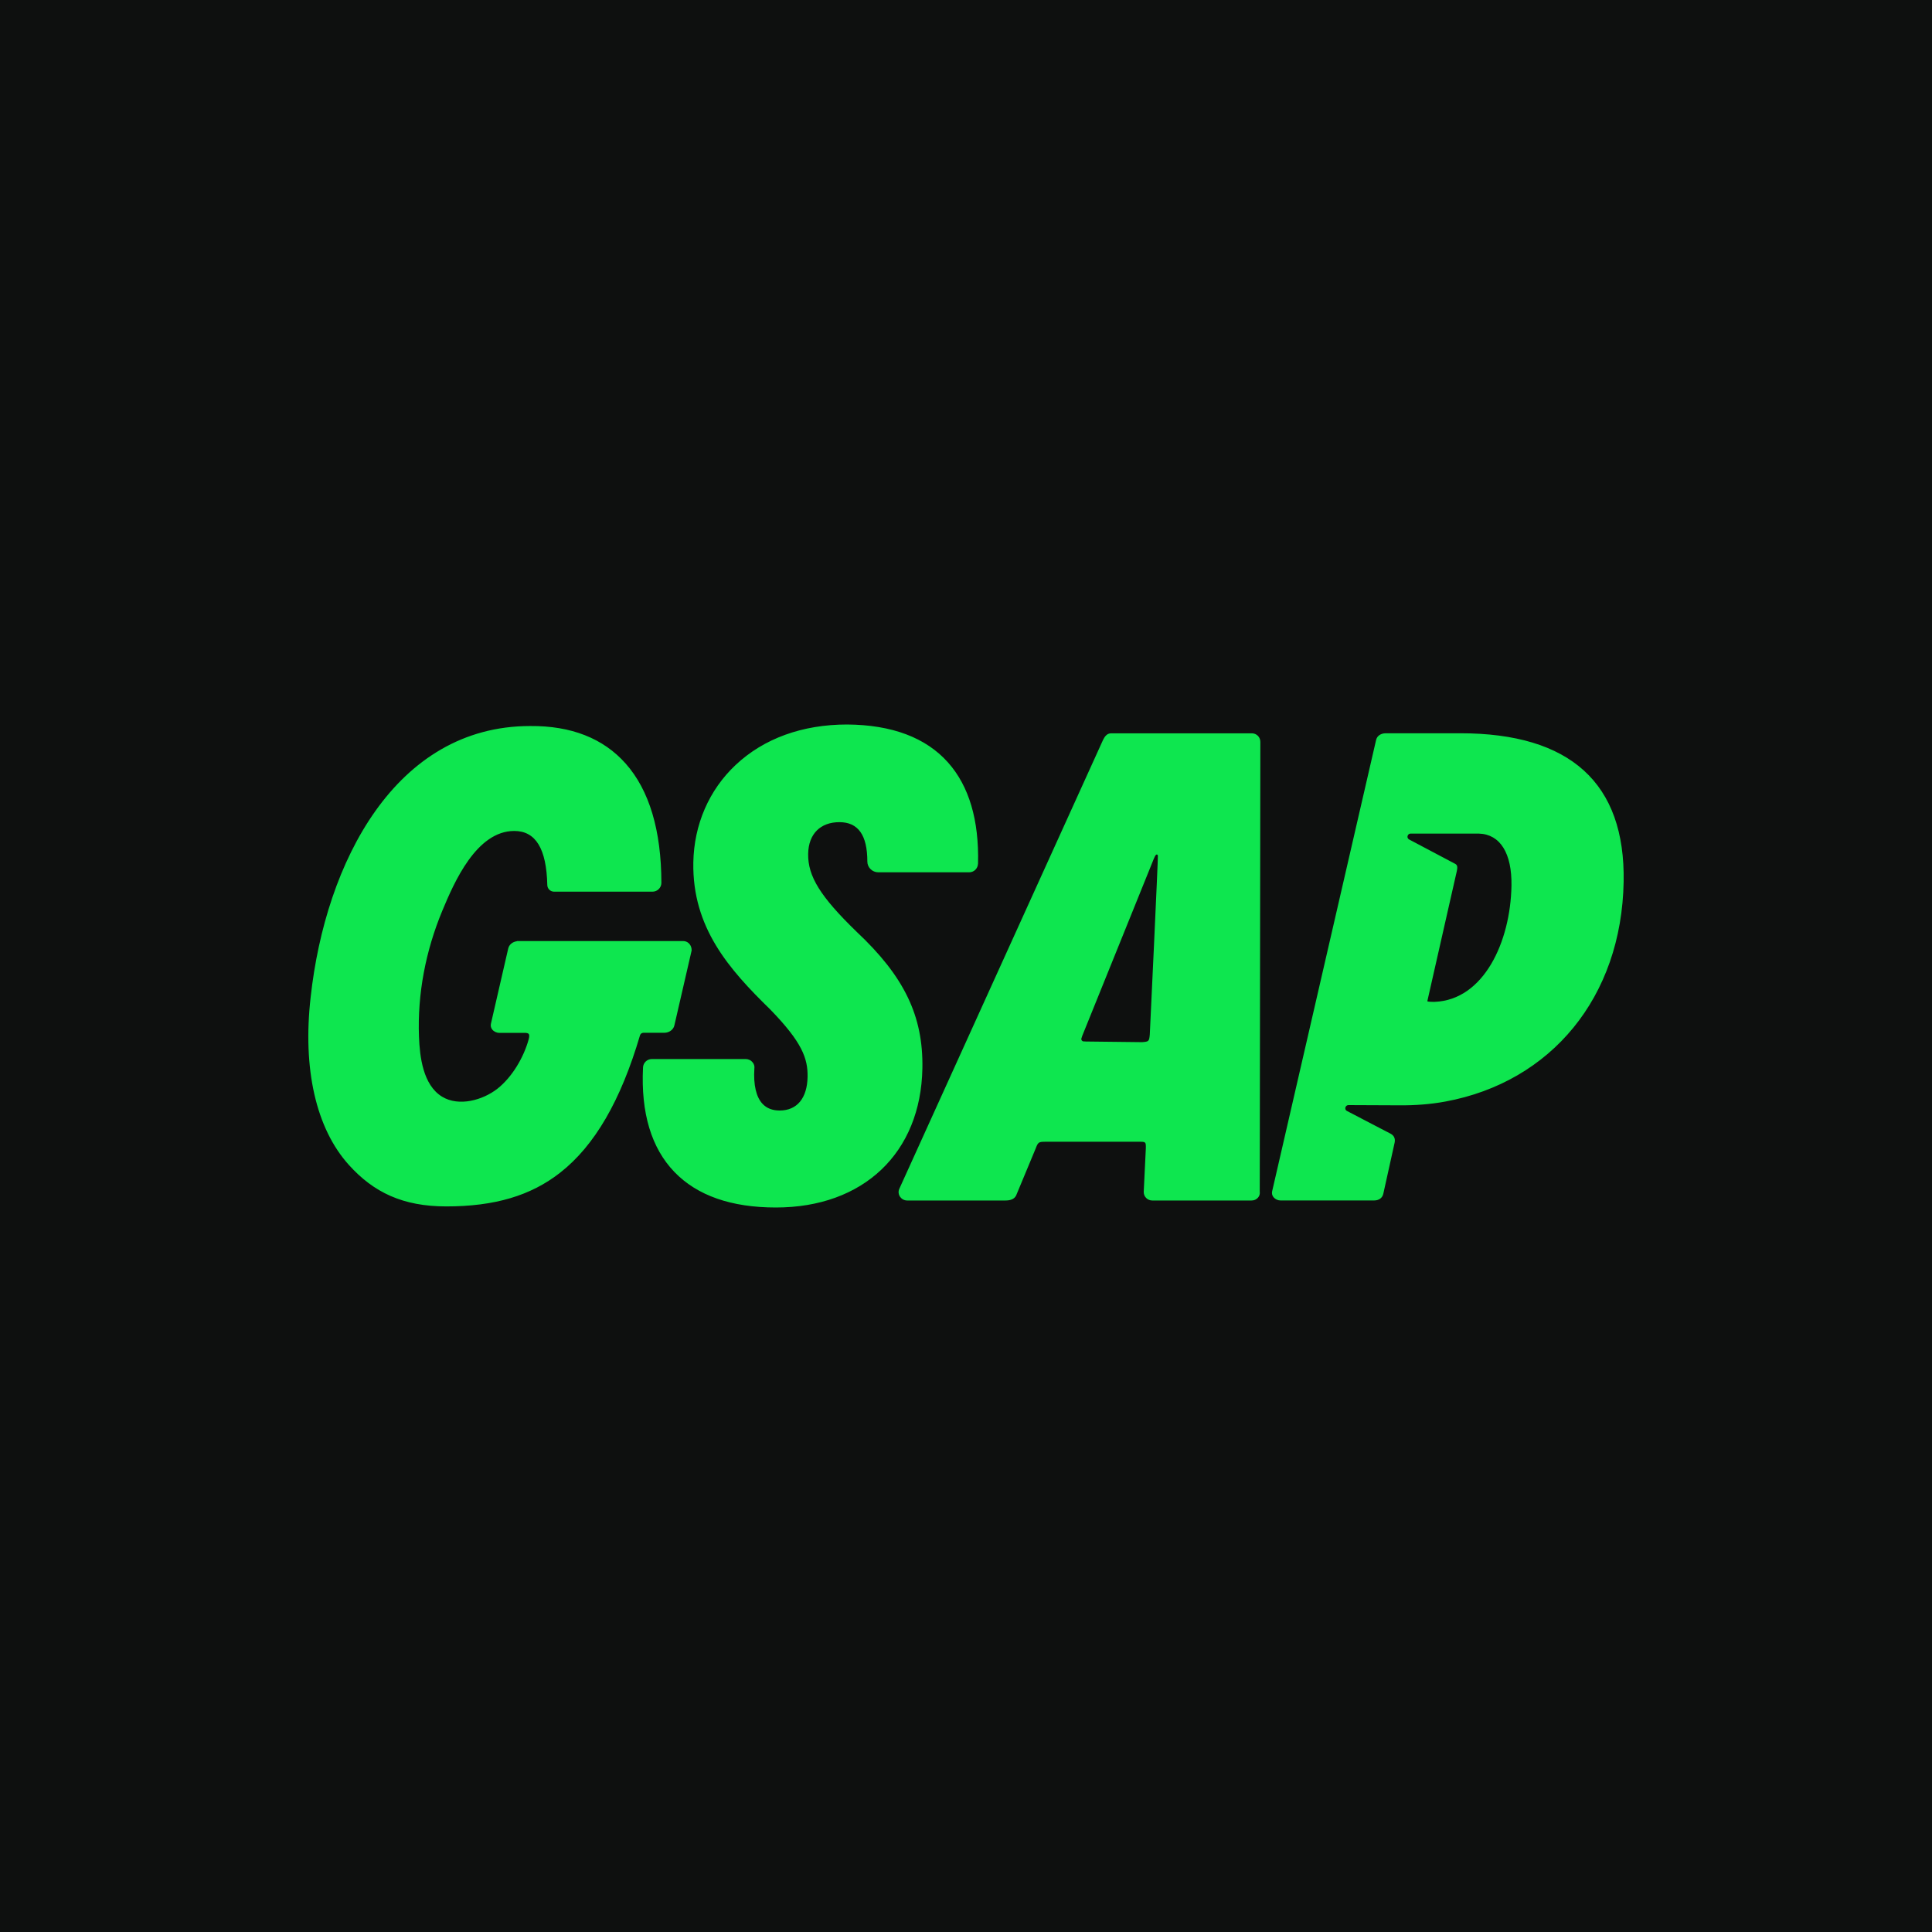 <svg width="96" height="96" viewBox="0 0 96 96" fill="none" xmlns="http://www.w3.org/2000/svg">
<rect width="96" height="96" fill="#0E100F"/>
<path fill-rule="evenodd" clip-rule="evenodd" d="M48.463 43.221C48.544 43.142 48.592 43.034 48.596 42.92H48.598C48.653 40.753 48.151 39.06 47.108 37.888C46.007 36.651 44.319 36.016 42.093 36C39.87 36 37.956 36.694 36.556 38.008C35.232 39.251 34.485 40.972 34.451 42.854C34.395 46.098 36.227 48.161 38.271 50.158C39.854 51.786 40.144 52.59 40.128 53.509C40.109 54.571 39.603 55.181 38.74 55.181C38.384 55.181 38.099 55.07 37.894 54.853C37.574 54.517 37.432 53.91 37.484 53.097C37.493 53.042 37.49 52.987 37.475 52.934C37.461 52.881 37.435 52.832 37.399 52.79C37.359 52.739 37.308 52.697 37.249 52.669C37.191 52.64 37.127 52.624 37.062 52.623H32.39C32.276 52.623 32.166 52.667 32.084 52.746C32.002 52.825 31.954 52.933 31.951 53.047C31.841 55.3 32.366 57.046 33.511 58.235C34.639 59.406 36.334 60 38.554 60C42.902 60 45.758 57.284 45.833 53.082C45.879 50.484 44.931 48.518 42.565 46.299C40.768 44.557 40.137 43.542 40.157 42.426C40.175 41.426 40.776 40.853 41.709 40.853C42.642 40.853 43.098 41.494 43.098 42.812C43.098 43.104 43.345 43.344 43.641 43.344H48.158C48.272 43.344 48.381 43.3 48.463 43.221ZM34.369 47.22V47.21H34.366C34.37 46.992 34.219 46.793 34.005 46.765C33.986 46.761 33.966 46.761 33.947 46.761H25.683V46.77C25.469 46.796 25.296 46.941 25.253 47.132L24.393 50.871C24.381 50.922 24.381 50.974 24.393 51.024C24.406 51.074 24.429 51.121 24.462 51.161C24.505 51.212 24.559 51.252 24.619 51.28C24.68 51.308 24.746 51.323 24.813 51.322H26.072C26.145 51.322 26.24 51.333 26.274 51.378C26.307 51.421 26.305 51.518 26.27 51.642C26.025 52.541 25.443 53.526 24.72 54.095C23.996 54.664 22.801 55.005 21.963 54.491C21.018 53.911 20.858 52.512 20.819 51.517C20.737 49.379 21.155 47.233 21.977 45.257C22.565 43.842 23.673 41.29 25.553 41.29C26.619 41.29 27.155 42.17 27.195 43.978C27.197 44.064 27.232 44.146 27.292 44.207C27.353 44.268 27.435 44.304 27.521 44.306H32.425C32.539 44.306 32.649 44.261 32.731 44.181C32.813 44.101 32.861 43.992 32.864 43.878C32.861 41.263 32.264 39.266 31.088 37.94C29.976 36.686 28.377 36.058 26.341 36.076C19.649 36.076 16.173 42.838 15.437 49.54C15.029 53.11 15.702 56.073 17.333 57.882C18.566 59.252 20.021 59.946 22.177 59.946C24.578 59.946 26.375 59.413 27.833 58.27C29.546 56.929 30.844 54.694 31.802 51.443C31.813 51.407 31.835 51.376 31.865 51.353C31.895 51.331 31.931 51.319 31.969 51.318H33.008C33.251 51.318 33.462 51.164 33.509 50.953L34.369 47.22ZM72.554 36.437H68.843C68.647 36.437 68.427 36.541 68.376 36.775L63.211 59.199C63.2 59.249 63.2 59.302 63.212 59.352C63.224 59.402 63.248 59.449 63.281 59.489C63.324 59.54 63.378 59.581 63.438 59.608C63.499 59.636 63.564 59.651 63.631 59.651H68.269C68.519 59.651 68.689 59.528 68.736 59.316L69.299 56.775C69.339 56.576 69.27 56.423 69.093 56.33C69.009 56.287 68.926 56.244 68.843 56.2L68.039 55.782L67.239 55.364L66.929 55.203C66.904 55.191 66.883 55.172 66.868 55.147C66.854 55.123 66.846 55.096 66.847 55.068C66.848 55.026 66.865 54.986 66.895 54.957C66.925 54.928 66.965 54.912 67.007 54.912L69.549 54.923C70.308 54.928 71.069 54.874 71.817 54.736C77.081 53.764 80.577 49.548 80.678 43.812C80.764 38.916 78.032 36.435 72.558 36.435L72.554 36.437ZM71.291 49.781H71.192C70.969 49.781 70.929 49.757 70.923 49.749C70.92 49.745 71.592 46.789 72.027 44.876C72.235 43.961 72.389 43.285 72.389 43.282C72.427 43.096 72.425 42.988 72.31 42.925C72.163 42.843 70.017 41.712 70.017 41.712C69.992 41.699 69.972 41.679 69.957 41.655C69.943 41.631 69.936 41.603 69.936 41.575C69.938 41.534 69.955 41.495 69.984 41.466C70.013 41.437 70.053 41.421 70.094 41.421H73.487C74.543 41.453 75.132 42.398 75.104 44.011C75.055 46.804 73.727 49.683 71.291 49.781ZM62.626 36.864L62.596 59.211C62.604 59.263 62.601 59.317 62.587 59.368C62.572 59.419 62.547 59.466 62.513 59.506C62.473 59.553 62.423 59.59 62.368 59.615C62.312 59.64 62.252 59.653 62.19 59.652H57.254C57.198 59.652 57.142 59.641 57.091 59.62C57.039 59.599 56.992 59.567 56.953 59.527C56.913 59.488 56.882 59.44 56.861 59.389C56.841 59.337 56.83 59.281 56.831 59.225L56.936 57.057C56.941 56.74 56.934 56.733 56.61 56.733H51.941C51.602 56.733 51.579 56.762 51.46 57.073L50.49 59.405C50.404 59.572 50.229 59.652 49.965 59.652H45.078C44.782 59.652 44.569 59.358 44.681 59.084L44.685 59.078V59.074L54.806 36.774C54.874 36.641 54.977 36.438 55.212 36.438H62.202C62.258 36.438 62.314 36.449 62.366 36.47C62.417 36.491 62.464 36.523 62.504 36.562C62.543 36.602 62.574 36.649 62.595 36.701C62.616 36.753 62.626 36.809 62.626 36.864ZM53.838 51.746C53.874 51.749 53.911 51.75 53.948 51.75L53.945 51.752H53.951L56.758 51.784C57.084 51.757 57.099 51.743 57.132 51.413C57.132 51.413 57.552 42.59 57.534 42.518C57.512 42.432 57.443 42.44 57.386 42.556C57.345 42.638 57.309 42.721 57.278 42.807L53.777 51.469C53.757 51.523 53.743 51.567 53.734 51.599C53.729 51.615 53.728 51.633 53.731 51.65C53.735 51.667 53.741 51.683 53.751 51.697C53.761 51.711 53.774 51.722 53.789 51.731C53.804 51.74 53.82 51.745 53.838 51.746Z" fill="#0EE64F"/>
</svg>
